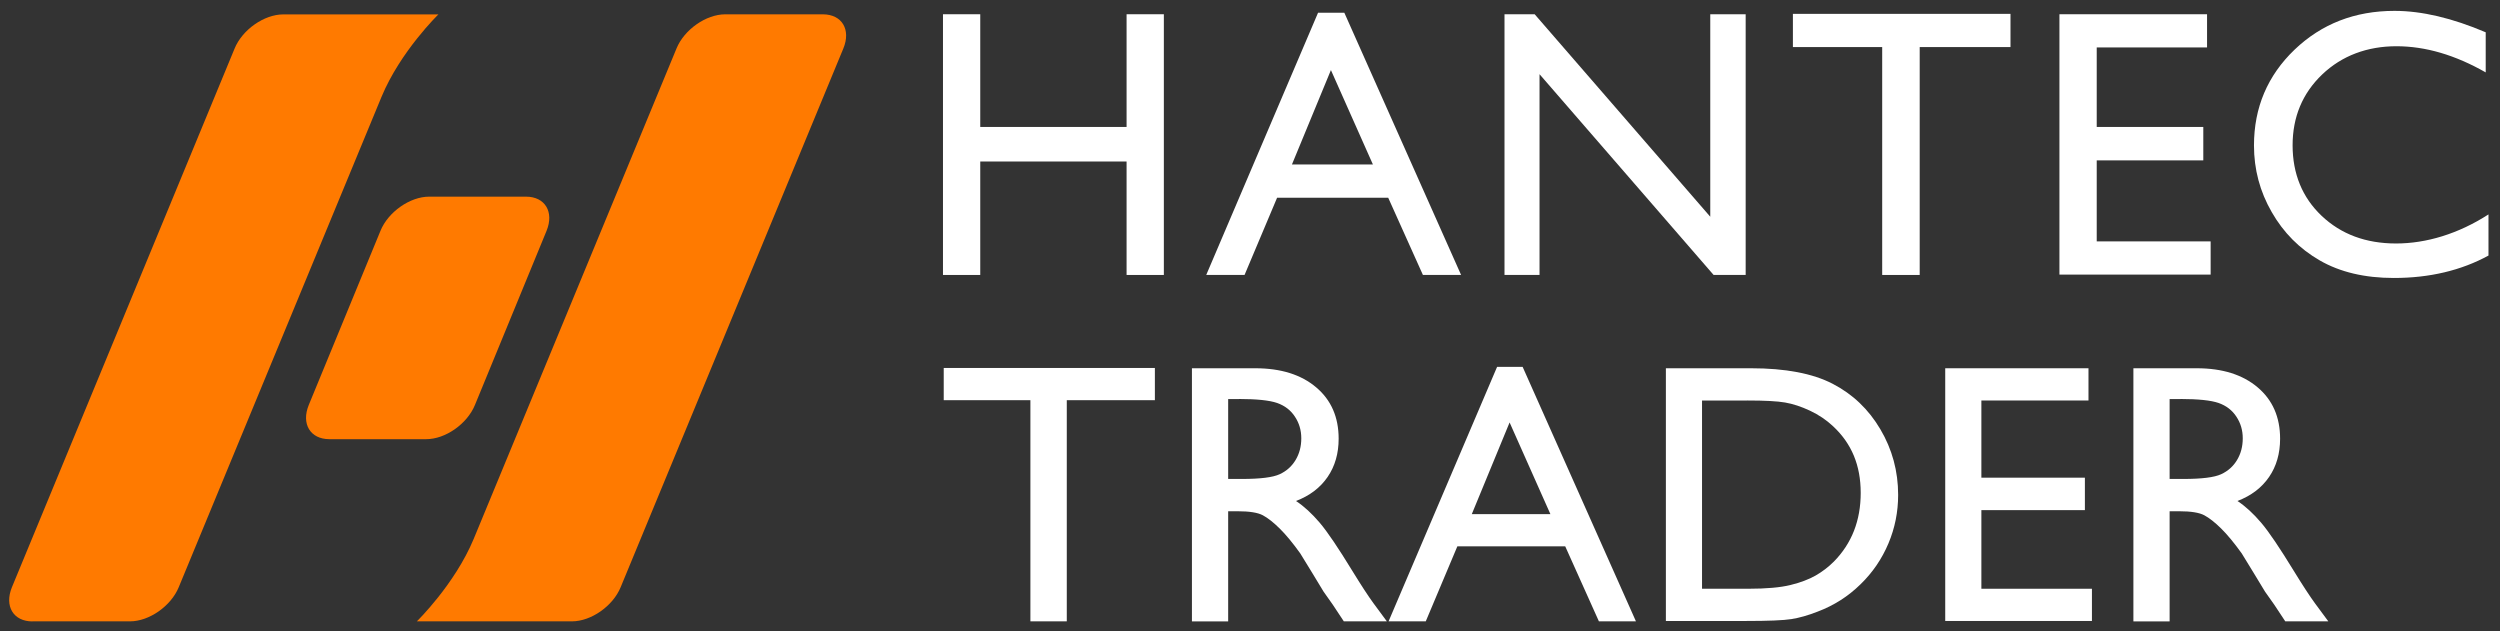 <svg xmlns="http://www.w3.org/2000/svg" width="198" height="50" viewBox="0 0 198 50" fill="none"><rect x="0" y="0" width="198" height="50" fill="#333333" stroke="none"/><g clip-path="url(#clip0_1_7280)"><path d="M33.987 15.575C32.469 15.575 30.744 16.785 30.133 18.281L24.454 32.075C23.843 33.571 24.573 34.782 26.084 34.782H33.761C35.279 34.782 37.004 33.571 37.615 32.075L43.288 18.281C43.898 16.785 43.169 15.575 41.658 15.575H33.987Z" fill="#FF7A00"></path><path d="M65.169 1.134H57.439C55.921 1.134 54.19 2.345 53.579 3.84L37.514 42.688C36.014 46.291 33.015 49.211 33.015 49.211H45.298C46.815 49.211 48.546 48 49.157 46.504L66.793 3.84C67.41 2.345 66.686 1.134 65.163 1.134H65.169Z" fill="#FF7A00"></path><path d="M2.567 49.211H10.298C11.815 49.211 13.546 48 14.157 46.505L30.222 7.657C31.722 4.054 34.722 1.14 34.722 1.14H22.439C20.921 1.14 19.19 2.351 18.579 3.847L0.943 46.511C0.333 48.006 1.056 49.217 2.573 49.217L2.567 49.211Z" fill="#FF7A00"></path><path d="M89.225 1.128H92.177V21.777H89.225V12.791H77.636V21.777H74.684V1.128H77.636V10.055H89.225V1.128Z" fill="white"></path><path d="M104.396 1.009H106.471L115.719 21.777H112.695L109.945 15.658H101.147L98.568 21.777H95.533L104.39 1.009H104.396ZM108.735 13.028L105.409 5.55L102.321 13.028H108.735Z" fill="white"></path><path d="M135.453 1.128H138.257V21.777H135.719L121.931 5.876V21.777H119.156V1.128H121.545L135.453 17.165V1.128Z" fill="white"></path><path d="M142.004 1.098H159.231V3.728H152.04V21.777H149.07V3.728H141.998V1.098H142.004Z" fill="white"></path><path d="M163.107 1.128H174.798V3.757H166.06V10.055H174.501V12.702H166.06V19.118H175.082V21.748H163.107V1.128Z" fill="white"></path><path d="M197.088 16.987V20.24C194.924 21.421 192.422 22.015 189.588 22.015C187.288 22.015 185.332 21.552 183.725 20.626C182.119 19.7 180.85 18.424 179.92 16.797C178.983 15.171 178.515 13.414 178.515 11.521C178.515 8.518 179.588 5.989 181.728 3.935C183.868 1.888 186.506 0.861 189.648 0.861C191.811 0.861 194.218 1.431 196.868 2.558V5.734C194.455 4.357 192.102 3.662 189.796 3.662C187.49 3.662 185.474 4.41 183.915 5.9C182.356 7.39 181.574 9.265 181.574 11.509C181.574 13.753 182.338 15.64 183.874 17.094C185.409 18.548 187.371 19.284 189.766 19.284C192.161 19.284 194.704 18.519 197.088 16.981V16.987Z" fill="white"></path><path d="M74.743 29.143H91.466V31.695H84.489V49.21H81.608V31.695H74.743V29.143Z" fill="white"></path><path d="M94.401 49.21V29.166H99.417C101.444 29.166 103.051 29.671 104.236 30.674C105.428 31.677 106.021 33.036 106.021 34.746C106.021 35.915 105.73 36.924 105.149 37.773C104.568 38.622 103.732 39.263 102.641 39.678C103.282 40.1 103.904 40.675 104.521 41.399C105.137 42.123 105.991 43.394 107.099 45.204C107.799 46.344 108.356 47.198 108.777 47.774L109.838 49.21H106.43L105.558 47.893C105.528 47.845 105.475 47.762 105.386 47.649L104.829 46.86L103.94 45.394L102.979 43.827C102.387 43.002 101.847 42.349 101.355 41.862C100.863 41.376 100.418 41.026 100.021 40.812C99.624 40.598 98.96 40.491 98.017 40.491H97.271V49.216H94.407L94.401 49.21ZM98.13 31.606H97.271V37.933H98.361C99.814 37.933 100.81 37.809 101.349 37.559C101.889 37.31 102.31 36.936 102.612 36.431C102.914 35.927 103.062 35.357 103.062 34.716C103.062 34.075 102.896 33.511 102.558 33.001C102.227 32.49 101.752 32.128 101.148 31.915C100.543 31.707 99.535 31.6 98.13 31.6V31.606Z" fill="white"></path><path d="M118.576 29.054H120.592L129.567 49.21H126.633L123.965 43.269H115.423L112.921 49.21H109.975L118.57 29.054H118.576ZM122.791 40.717L119.56 33.458L116.567 40.717H122.791Z" fill="white"></path><path d="M131.938 49.181V29.166H138.684C141.405 29.166 143.563 29.576 145.145 30.395C146.728 31.214 147.991 32.413 148.928 34.004C149.864 35.589 150.333 37.322 150.333 39.197C150.333 40.539 150.078 41.821 149.562 43.044C149.046 44.266 148.311 45.346 147.357 46.272C146.384 47.228 145.252 47.952 143.96 48.439C143.207 48.736 142.513 48.931 141.885 49.032C141.257 49.133 140.053 49.181 138.275 49.181H131.943H131.938ZM138.381 31.725H134.801V46.629H138.47C139.905 46.629 141.013 46.528 141.808 46.332C142.602 46.136 143.26 45.887 143.794 45.584C144.321 45.281 144.808 44.913 145.246 44.474C146.657 43.038 147.368 41.227 147.368 39.037C147.368 36.847 146.645 35.132 145.193 33.772C144.659 33.268 144.043 32.852 143.349 32.526C142.656 32.2 141.998 31.986 141.381 31.879C140.759 31.772 139.763 31.719 138.387 31.719L138.381 31.725Z" fill="white"></path><path d="M154.062 29.166H165.408V31.719H156.925V37.832H165.123V40.402H156.925V46.629H165.681V49.181H154.062V29.166Z" fill="white"></path><path d="M168.965 49.21V29.166H173.98C176.007 29.166 177.614 29.671 178.8 30.674C179.991 31.677 180.584 33.036 180.584 34.746C180.584 35.915 180.294 36.924 179.713 37.773C179.132 38.622 178.296 39.263 177.205 39.678C177.845 40.1 178.468 40.675 179.084 41.399C179.701 42.123 180.554 43.394 181.663 45.204C182.362 46.344 182.92 47.198 183.341 47.774L184.402 49.21H180.993L180.122 47.893C180.092 47.845 180.039 47.762 179.95 47.649L179.392 46.86L178.503 45.394L177.543 43.827C176.95 43.002 176.411 42.349 175.919 41.862C175.427 41.376 174.982 41.026 174.585 40.812C174.188 40.598 173.524 40.491 172.581 40.491H171.834V49.216H168.971L168.965 49.21ZM172.694 31.606H171.834V37.933H172.925C174.377 37.933 175.373 37.809 175.913 37.559C176.452 37.31 176.873 36.936 177.175 36.431C177.478 35.927 177.626 35.357 177.626 34.716C177.626 34.075 177.46 33.511 177.122 33.001C176.79 32.49 176.316 32.128 175.711 31.915C175.106 31.707 174.099 31.6 172.694 31.6V31.606Z" fill="white"></path></g><defs><clipPath id="clip0_1_7280"><rect width="198" height="50" fill="white"></rect></clipPath></defs></svg>